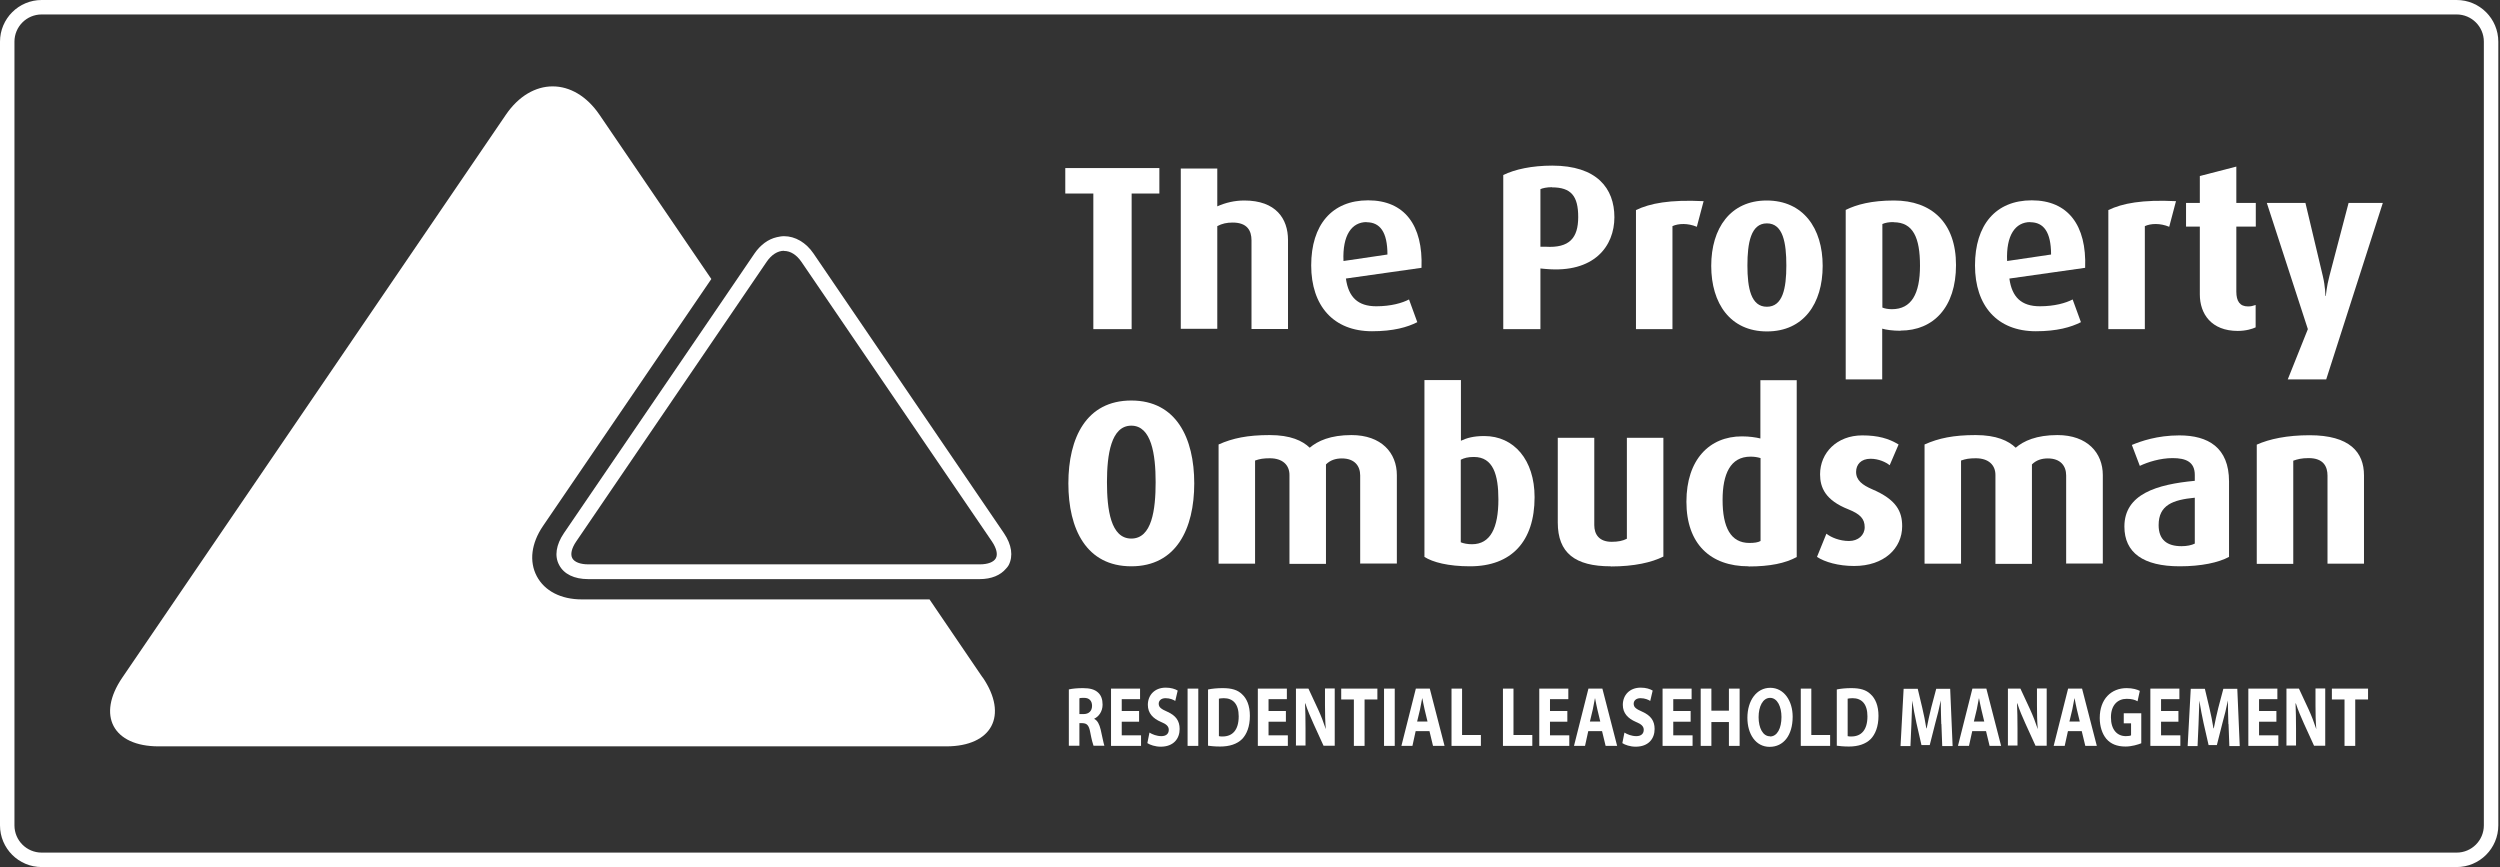 <svg width="173" height="60" viewBox="0 0 173 60" fill="none" xmlns="http://www.w3.org/2000/svg">
<rect x="0" y="0" width="173" height="60" fill="#333333" stroke="none"/>
<path d="M2.885 0.5H169.998C171.316 0.5 172.383 1.567 172.383 2.885V57.115C172.383 58.433 171.316 59.5 169.998 59.5H2.885C1.567 59.5 0.5 58.433 0.5 57.115V2.885C0.5 1.567 1.567 0.5 2.885 0.5Z" stroke="white"/>
<path d="M78.286 39.188C75.177 39.188 73.931 36.617 73.931 33.452C73.931 30.286 75.177 27.716 78.286 27.716C81.396 27.716 82.642 30.309 82.642 33.452C82.642 36.595 81.396 39.188 78.286 39.188ZM78.286 29.456C76.883 29.456 76.602 31.465 76.602 33.362C76.602 35.259 76.861 37.269 78.286 37.269C79.712 37.269 79.97 35.282 79.97 33.362C79.97 31.442 79.678 29.456 78.286 29.456Z" fill="white"/>
<path d="M94.125 39.02V32.902C94.125 32.239 93.733 31.723 92.857 31.723C92.419 31.723 92.049 31.847 91.757 32.138V39.02H89.231V32.868C89.231 32.172 88.748 31.712 87.873 31.712C87.424 31.712 87.166 31.757 86.851 31.869V39.008H84.326V30.758C85.302 30.32 86.335 30.107 87.862 30.107C89.31 30.107 90.129 30.5 90.634 30.982C91.184 30.511 92.071 30.107 93.519 30.107C95.596 30.107 96.662 31.341 96.662 32.879V38.997H94.137L94.125 39.02Z" fill="white"/>
<path d="M101.725 39.188C100.221 39.188 99.143 38.907 98.571 38.537V26.301H101.096V30.5C101.501 30.309 101.961 30.174 102.713 30.174C104.767 30.174 106.193 31.824 106.193 34.406C106.193 37.471 104.588 39.188 101.725 39.188ZM101.994 31.622C101.59 31.622 101.332 31.689 101.085 31.813V37.527C101.276 37.605 101.557 37.661 101.86 37.661C103.139 37.661 103.689 36.528 103.689 34.563C103.689 32.857 103.33 31.622 101.994 31.622Z" fill="white"/>
<path d="M111.457 39.188C108.999 39.188 107.798 38.268 107.798 36.157V30.297H110.324V36.337C110.324 36.977 110.66 37.493 111.525 37.493C111.974 37.493 112.299 37.426 112.58 37.28V30.297H115.106V38.514C114.297 38.919 113.096 39.199 111.457 39.199" fill="white"/>
<path d="M120.999 39.188C118.361 39.188 116.7 37.639 116.7 34.72C116.7 31.802 118.294 30.197 120.539 30.197C121.055 30.197 121.493 30.264 121.819 30.342V26.312H124.333V38.548C123.536 38.975 122.503 39.199 120.999 39.199M121.83 31.701C121.616 31.633 121.392 31.6 121.134 31.6C119.742 31.6 119.203 32.801 119.203 34.597C119.203 36.494 119.764 37.572 121.055 37.572C121.392 37.572 121.65 37.538 121.83 37.437V31.689V31.701Z" fill="white"/>
<path d="M128.296 39.166C127.229 39.166 126.275 38.896 125.736 38.537L126.387 36.932C126.713 37.19 127.308 37.437 127.948 37.437C128.587 37.437 129.036 37.033 129.036 36.483C129.036 35.899 128.722 35.573 127.914 35.248C126.309 34.619 125.949 33.733 125.949 32.823C125.949 31.33 127.117 30.129 128.868 30.129C129.957 30.129 130.698 30.342 131.383 30.758L130.765 32.195C130.507 31.981 130.002 31.746 129.441 31.746C128.778 31.746 128.442 32.15 128.442 32.655C128.442 33.239 128.879 33.564 129.553 33.856C131.237 34.574 131.63 35.394 131.63 36.415C131.63 37.942 130.384 39.166 128.307 39.166" fill="white"/>
<path d="M142.978 39.02V32.902C142.978 32.239 142.586 31.723 141.71 31.723C141.272 31.723 140.902 31.847 140.61 32.138V39.02H138.084V32.868C138.084 32.172 137.601 31.712 136.726 31.712C136.277 31.712 136.019 31.757 135.704 31.869V39.008H133.179V30.758C134.155 30.32 135.188 30.107 136.715 30.107C138.152 30.107 138.982 30.5 139.487 30.982C140.037 30.511 140.924 30.107 142.372 30.107C144.449 30.107 145.515 31.341 145.515 32.879V38.997H142.99L142.978 39.02Z" fill="white"/>
<path d="M150.836 39.188C148.311 39.188 147.008 38.245 147.008 36.438C147.008 34.181 149.265 33.519 151.88 33.272V32.868C151.88 31.959 151.263 31.701 150.342 31.701C149.5 31.701 148.636 31.97 148.075 32.239L147.525 30.791C148.142 30.533 149.276 30.129 150.814 30.129C152.79 30.129 154.249 30.96 154.249 33.317V38.537C153.519 38.93 152.341 39.188 150.836 39.188ZM151.891 34.44C150.365 34.586 149.377 34.945 149.377 36.337C149.377 37.358 149.961 37.796 150.96 37.796C151.33 37.796 151.656 37.729 151.88 37.617V34.44H151.891Z" fill="white"/>
<path d="M161.063 39.02V32.913C161.063 32.296 160.793 31.701 159.761 31.701C159.255 31.701 158.986 31.779 158.694 31.88V39.02H156.168V30.769C157.044 30.376 158.268 30.118 159.828 30.118C162.601 30.118 163.588 31.297 163.588 32.891V39.008H161.063V39.02Z" fill="white"/>
<path d="M78.309 13.392V22.776H75.659V13.392H73.718V11.63H80.228V13.392H78.309Z" fill="white"/>
<path d="M86.604 22.754V16.636C86.604 15.951 86.301 15.401 85.302 15.401C84.898 15.401 84.572 15.469 84.236 15.648V22.754H81.71V11.663H84.236V14.279C84.819 14.021 85.437 13.875 86.11 13.875C88.299 13.875 89.13 15.143 89.13 16.602V22.765H86.604V22.754Z" fill="white"/>
<path d="M93.138 19.285C93.317 20.565 93.968 21.194 95.237 21.194C96.258 21.194 97.033 20.969 97.504 20.722L98.077 22.294C97.392 22.642 96.427 22.922 94.945 22.922C92.273 22.922 90.735 21.16 90.735 18.365C90.735 15.57 92.161 13.863 94.675 13.863C97.19 13.863 98.481 15.581 98.368 18.533L93.138 19.274V19.285ZM94.574 15.368C93.542 15.368 92.891 16.266 92.969 18.062L96.011 17.613C96.011 16.052 95.495 15.379 94.563 15.379" fill="white"/>
<path d="M106.956 18.612L106.597 18.578V22.776H104.026V12.112C104.823 11.719 106.002 11.461 107.416 11.461C110.503 11.461 111.716 13.033 111.716 15.031C111.716 17.029 110.324 18.915 106.967 18.612M107.394 12.954C107.035 12.954 106.743 13.021 106.597 13.089V17.074H106.956C108.606 17.175 109.212 16.468 109.212 15.02C109.212 13.572 108.73 12.965 107.394 12.965" fill="white"/>
<path d="M117.418 15.693C116.801 15.435 116.15 15.457 115.734 15.648V22.776H113.209V14.537C114.185 14.066 115.544 13.807 117.89 13.92L117.418 15.704V15.693Z" fill="white"/>
<path d="M122.268 22.934C119.742 22.934 118.417 21.003 118.417 18.398C118.417 15.794 119.742 13.875 122.256 13.875C124.771 13.875 126.129 15.783 126.129 18.398C126.129 21.014 124.805 22.934 122.279 22.934M122.268 15.457C121.156 15.457 120.921 16.816 120.921 18.376C120.921 19.936 121.167 21.227 122.268 21.227C123.368 21.227 123.615 19.948 123.615 18.376C123.615 16.805 123.39 15.457 122.268 15.457Z" fill="white"/>
<path d="M131.517 22.889C130.978 22.889 130.507 22.821 130.249 22.743V26.256H127.723V14.526C128.475 14.155 129.508 13.875 131.068 13.875C133.673 13.875 135.356 15.412 135.356 18.342C135.356 21.272 133.785 22.877 131.517 22.877M131.035 15.368C130.698 15.368 130.473 15.412 130.26 15.502V21.283C130.417 21.351 130.653 21.396 130.922 21.396C132.269 21.396 132.864 20.34 132.864 18.387C132.864 16.434 132.382 15.379 131.035 15.379" fill="white"/>
<path d="M139.05 19.285C139.229 20.565 139.88 21.194 141.16 21.194C142.181 21.194 142.956 20.969 143.427 20.722L144 22.294C143.315 22.642 142.35 22.922 140.879 22.922C138.208 22.922 136.67 21.16 136.67 18.365C136.67 15.57 138.095 13.863 140.599 13.863C143.102 13.863 144.404 15.581 144.292 18.533L139.061 19.274L139.05 19.285ZM140.498 15.368C139.465 15.368 138.814 16.266 138.892 18.062L141.934 17.613C141.934 16.052 141.418 15.379 140.498 15.379" fill="white"/>
<path d="M150.107 15.693C149.489 15.435 148.838 15.457 148.423 15.648V22.776H145.897V14.537C146.874 14.066 148.232 13.807 150.578 13.92L150.107 15.704V15.693Z" fill="white"/>
<path d="M154.855 22.9C153.025 22.9 152.228 21.721 152.228 20.374V15.682H151.274V14.043H152.228V12.18L154.754 11.528V14.043H156.101V15.682H154.754V20.183C154.754 20.846 155.001 21.205 155.562 21.205C155.776 21.205 155.888 21.171 156.09 21.104V22.653C155.877 22.754 155.428 22.9 154.844 22.9" fill="white"/>
<path d="M160.973 26.256H158.312L159.704 22.776L156.864 14.043H159.536L160.737 19.095C160.917 19.835 160.917 20.475 160.917 20.475H160.95C160.95 20.475 160.995 19.847 161.197 19.095L162.522 14.043H164.891L160.973 26.256Z" fill="white"/>
<path d="M67.993 46.877L64.322 41.478H40.254C38.818 41.478 37.684 40.894 37.145 39.873C36.606 38.851 36.763 37.594 37.572 36.404L49.224 19.308L41.489 7.948C39.704 5.321 36.786 5.321 35.001 7.948L8.464 46.889C6.679 49.504 7.813 51.648 10.979 51.648H65.478C68.655 51.648 69.789 49.504 68.004 46.877" fill="white"/>
<path d="M69.474 36.898L56.296 17.545C55.779 16.782 55.027 16.344 54.253 16.344C54.084 16.344 53.916 16.378 53.759 16.412C53.164 16.546 52.625 16.939 52.209 17.545L50.11 20.632L39.02 36.898C38.481 37.695 38.357 38.481 38.694 39.098C39.02 39.727 39.738 40.075 40.703 40.075H67.79C68.61 40.075 69.239 39.805 69.62 39.345C69.688 39.267 69.755 39.199 69.8 39.109C70.125 38.481 70.013 37.695 69.474 36.898ZM54.264 17.366C54.702 17.366 55.128 17.635 55.465 18.129L68.644 37.471C68.958 37.942 69.059 38.357 68.913 38.627C68.767 38.896 68.363 39.053 67.802 39.053H40.715C40.153 39.053 39.749 38.896 39.603 38.627C39.457 38.357 39.558 37.931 39.873 37.471L50.728 21.53L53.051 18.118C53.388 17.624 53.815 17.355 54.253 17.355" fill="white"/>
<path d="M73.964 47.708C74.2 47.652 74.548 47.618 74.941 47.618C75.424 47.618 75.76 47.708 75.996 47.933C76.198 48.123 76.299 48.393 76.299 48.763C76.299 49.257 76.007 49.605 75.727 49.729V49.751C75.951 49.863 76.075 50.122 76.165 50.481C76.266 50.93 76.367 51.446 76.423 51.603H75.671C75.626 51.491 75.536 51.166 75.446 50.683C75.356 50.178 75.21 50.054 74.907 50.043H74.694V51.603H73.964V47.708ZM74.694 49.414H74.986C75.356 49.414 75.57 49.19 75.57 48.842C75.57 48.494 75.368 48.292 75.031 48.292C74.851 48.292 74.75 48.292 74.694 48.326V49.414Z" fill="white"/>
<path d="M78.825 49.942H77.624V50.885H78.96V51.615H76.883V47.652H78.892V48.382H77.624V49.201H78.825V49.931V49.942Z" fill="white"/>
<path d="M79.543 50.694C79.734 50.818 80.049 50.941 80.363 50.941C80.7 50.941 80.879 50.773 80.879 50.503C80.879 50.268 80.722 50.11 80.329 49.953C79.79 49.718 79.431 49.358 79.431 48.775C79.431 48.101 79.903 47.585 80.666 47.585C81.036 47.585 81.306 47.675 81.497 47.787L81.328 48.505C81.205 48.427 80.969 48.314 80.655 48.314C80.341 48.314 80.183 48.494 80.183 48.696C80.183 48.954 80.363 49.066 80.79 49.257C81.362 49.515 81.631 49.875 81.631 50.447C81.631 51.109 81.216 51.671 80.318 51.671C79.948 51.671 79.577 51.547 79.397 51.424L79.543 50.694Z" fill="white"/>
<path d="M82.922 47.652V51.615H82.181V47.652H82.922Z" fill="white"/>
<path d="M83.618 47.708C83.888 47.652 84.247 47.618 84.606 47.618C85.235 47.618 85.639 47.742 85.942 48.034C86.279 48.337 86.492 48.831 86.492 49.538C86.492 50.29 86.267 50.818 85.953 51.143C85.605 51.491 85.078 51.66 84.438 51.66C84.056 51.66 83.775 51.626 83.596 51.603V47.719L83.618 47.708ZM84.348 50.941C84.415 50.964 84.516 50.964 84.606 50.964C85.28 50.964 85.718 50.526 85.718 49.572C85.718 48.718 85.325 48.314 84.685 48.314C84.528 48.314 84.415 48.337 84.348 48.348V50.941Z" fill="white"/>
<path d="M88.984 49.942H87.783V50.885H89.119V51.615H87.042V47.652H89.051V48.382H87.783V49.201H88.984V49.931V49.942Z" fill="white"/>
<path d="M89.68 51.615V47.652H90.544L91.218 49.1C91.409 49.515 91.6 50.009 91.746 50.458C91.701 49.931 91.689 49.403 91.689 48.797V47.641H92.363V51.603H91.588L90.892 50.077C90.702 49.65 90.477 49.145 90.331 48.673H90.309C90.331 49.201 90.342 49.762 90.342 50.402V51.592H89.669L89.68 51.615Z" fill="white"/>
<path d="M93.699 48.404H92.812V47.652H95.315V48.404H94.428V51.615H93.688V48.404H93.699Z" fill="white"/>
<path d="M96.516 47.652V51.615H95.775V47.652H96.516Z" fill="white"/>
<path d="M97.964 50.593L97.74 51.615H96.977L97.976 47.652H98.941L99.963 51.615H99.165L98.919 50.593H97.976H97.964ZM98.784 49.931L98.582 49.089C98.526 48.853 98.47 48.55 98.425 48.325H98.413C98.368 48.561 98.312 48.864 98.267 49.089L98.065 49.931H98.784Z" fill="white"/>
<path d="M100.434 47.652H101.175V50.862H102.477V51.615H100.445V47.652H100.434Z" fill="white"/>
<path d="M103.993 47.652H104.733V50.862H106.036V51.615H104.004V47.652H103.993Z" fill="white"/>
<path d="M108.46 49.942H107.259V50.885H108.595V51.615H106.518V47.652H108.528V48.382H107.259V49.201H108.46V49.931V49.942Z" fill="white"/>
<path d="M109.908 50.593L109.684 51.615H108.92L109.92 47.652H110.885L111.906 51.615H111.109L110.862 50.593H109.92H109.908ZM110.739 49.931L110.537 49.089C110.481 48.853 110.425 48.55 110.38 48.325H110.369C110.324 48.561 110.268 48.864 110.223 49.089L110.021 49.931H110.739Z" fill="white"/>
<path d="M112.412 50.694C112.602 50.818 112.917 50.941 113.231 50.941C113.568 50.941 113.747 50.773 113.747 50.503C113.747 50.268 113.59 50.11 113.197 49.953C112.659 49.718 112.299 49.358 112.299 48.775C112.299 48.101 112.771 47.585 113.534 47.585C113.905 47.585 114.174 47.675 114.365 47.787L114.196 48.505C114.073 48.427 113.837 48.314 113.523 48.314C113.209 48.314 113.051 48.494 113.051 48.696C113.051 48.954 113.231 49.066 113.658 49.257C114.23 49.515 114.499 49.875 114.499 50.447C114.499 51.109 114.084 51.671 113.186 51.671C112.816 51.671 112.445 51.547 112.266 51.424L112.412 50.694Z" fill="white"/>
<path d="M116.992 49.942H115.79V50.885H117.126V51.615H115.05V47.652H117.059V48.382H115.79V49.201H116.992V49.931V49.942Z" fill="white"/>
<path d="M118.428 47.652V49.179H119.641V47.652H120.382V51.615H119.641V49.965H118.428V51.615H117.688V47.652H118.428Z" fill="white"/>
<path d="M122.458 51.682C121.493 51.682 120.92 50.795 120.92 49.673C120.92 48.483 121.549 47.596 122.503 47.596C123.457 47.596 124.052 48.505 124.052 49.594C124.052 50.896 123.412 51.682 122.458 51.682ZM122.492 50.964C122.986 50.964 123.278 50.391 123.278 49.617C123.278 48.909 122.997 48.292 122.492 48.292C121.987 48.292 121.695 48.887 121.695 49.628C121.695 50.369 121.987 50.952 122.481 50.952L122.492 50.964Z" fill="white"/>
<path d="M124.602 47.652H125.343V50.862H126.645V51.615H124.614V47.652H124.602Z" fill="white"/>
<path d="M127.117 47.708C127.386 47.652 127.746 47.618 128.105 47.618C128.733 47.618 129.138 47.742 129.441 48.034C129.777 48.337 129.991 48.831 129.991 49.538C129.991 50.29 129.766 50.818 129.452 51.143C129.104 51.491 128.576 51.66 127.948 51.66C127.566 51.66 127.285 51.626 127.106 51.603V47.719L127.117 47.708ZM127.858 50.941C127.925 50.964 128.026 50.964 128.116 50.964C128.79 50.964 129.227 50.526 129.227 49.572C129.227 48.718 128.834 48.314 128.195 48.314C128.037 48.314 127.925 48.337 127.858 48.348V50.941Z" fill="white"/>
<path d="M134.335 50.099C134.324 49.628 134.301 49.055 134.301 48.471C134.2 48.977 134.066 49.538 133.931 50.009L133.538 51.559H132.965L132.617 50.032C132.516 49.56 132.404 48.999 132.326 48.483C132.314 49.022 132.292 49.628 132.269 50.122L132.202 51.626H131.517L131.731 47.663H132.707L133.022 48.988C133.134 49.437 133.224 49.931 133.302 50.402H133.325C133.414 49.942 133.527 49.426 133.639 48.977L133.987 47.663H134.952L135.121 51.626H134.402L134.346 50.11L134.335 50.099Z" fill="white"/>
<path d="M136.479 50.593L136.254 51.615H135.491L136.49 47.652H137.456L138.477 51.615H137.68L137.433 50.593H136.49H136.479ZM137.31 49.931L137.108 49.089C137.051 48.853 136.995 48.55 136.95 48.325H136.939C136.894 48.561 136.838 48.864 136.793 49.089L136.591 49.931H137.31Z" fill="white"/>
<path d="M138.948 51.615V47.652H139.813L140.486 49.1C140.677 49.515 140.868 50.009 141.014 50.458C140.969 49.931 140.958 49.403 140.958 48.797V47.641H141.631V51.603H140.857L140.161 50.077C139.97 49.65 139.745 49.145 139.6 48.673H139.577C139.6 49.201 139.611 49.762 139.611 50.402V51.592H138.937L138.948 51.615Z" fill="white"/>
<path d="M143.102 50.593L142.877 51.615H142.114L143.113 47.652H144.079L145.1 51.615H144.303L144.056 50.593H143.113H143.102ZM143.921 49.931L143.719 49.089C143.663 48.853 143.607 48.55 143.562 48.325H143.551C143.506 48.561 143.45 48.864 143.405 49.089L143.203 49.931H143.921Z" fill="white"/>
<path d="M148.176 51.435C147.951 51.525 147.514 51.66 147.087 51.66C146.492 51.66 146.065 51.48 145.762 51.132C145.471 50.784 145.302 50.268 145.302 49.684C145.302 48.37 146.099 47.618 147.166 47.618C147.592 47.618 147.906 47.719 148.075 47.809L147.918 48.528C147.738 48.427 147.525 48.359 147.166 48.359C146.548 48.359 146.077 48.786 146.077 49.639C146.077 50.492 146.503 50.941 147.109 50.941C147.278 50.941 147.413 50.919 147.469 50.885V50.054H146.964V49.358H148.176V51.446V51.435Z" fill="white"/>
<path d="M150.747 49.942H149.545V50.885H150.881V51.615H148.805V47.652H150.814V48.382H149.545V49.201H150.747V49.931V49.942Z" fill="white"/>
<path d="M154.204 50.099C154.193 49.628 154.17 49.055 154.17 48.471C154.069 48.977 153.935 49.538 153.8 50.009L153.407 51.559H152.834L152.486 50.032C152.385 49.56 152.273 48.999 152.195 48.483C152.183 49.022 152.161 49.628 152.138 50.122L152.071 51.626H151.386L151.6 47.663H152.576L152.891 48.988C153.003 49.437 153.093 49.931 153.171 50.402H153.194C153.283 49.942 153.396 49.426 153.508 48.977L153.856 47.663H154.821L154.99 51.626H154.271L154.215 50.11L154.204 50.099Z" fill="white"/>
<path d="M157.527 49.942H156.326V50.885H157.661V51.615H155.585V47.652H157.594V48.382H156.326V49.201H157.527V49.931V49.942Z" fill="white"/>
<path d="M158.223 51.615V47.652H159.087L159.761 49.1C159.951 49.515 160.142 50.009 160.288 50.458C160.243 49.931 160.232 49.403 160.232 48.797V47.641H160.906V51.603H160.131L159.435 50.077C159.244 49.65 159.02 49.145 158.874 48.673H158.851C158.874 49.201 158.885 49.762 158.885 50.402V51.592H158.211L158.223 51.615Z" fill="white"/>
<path d="M162.253 48.404H161.366V47.652H163.869V48.404H162.982V51.615H162.241V48.404H162.253Z" fill="white"/>
</svg>
